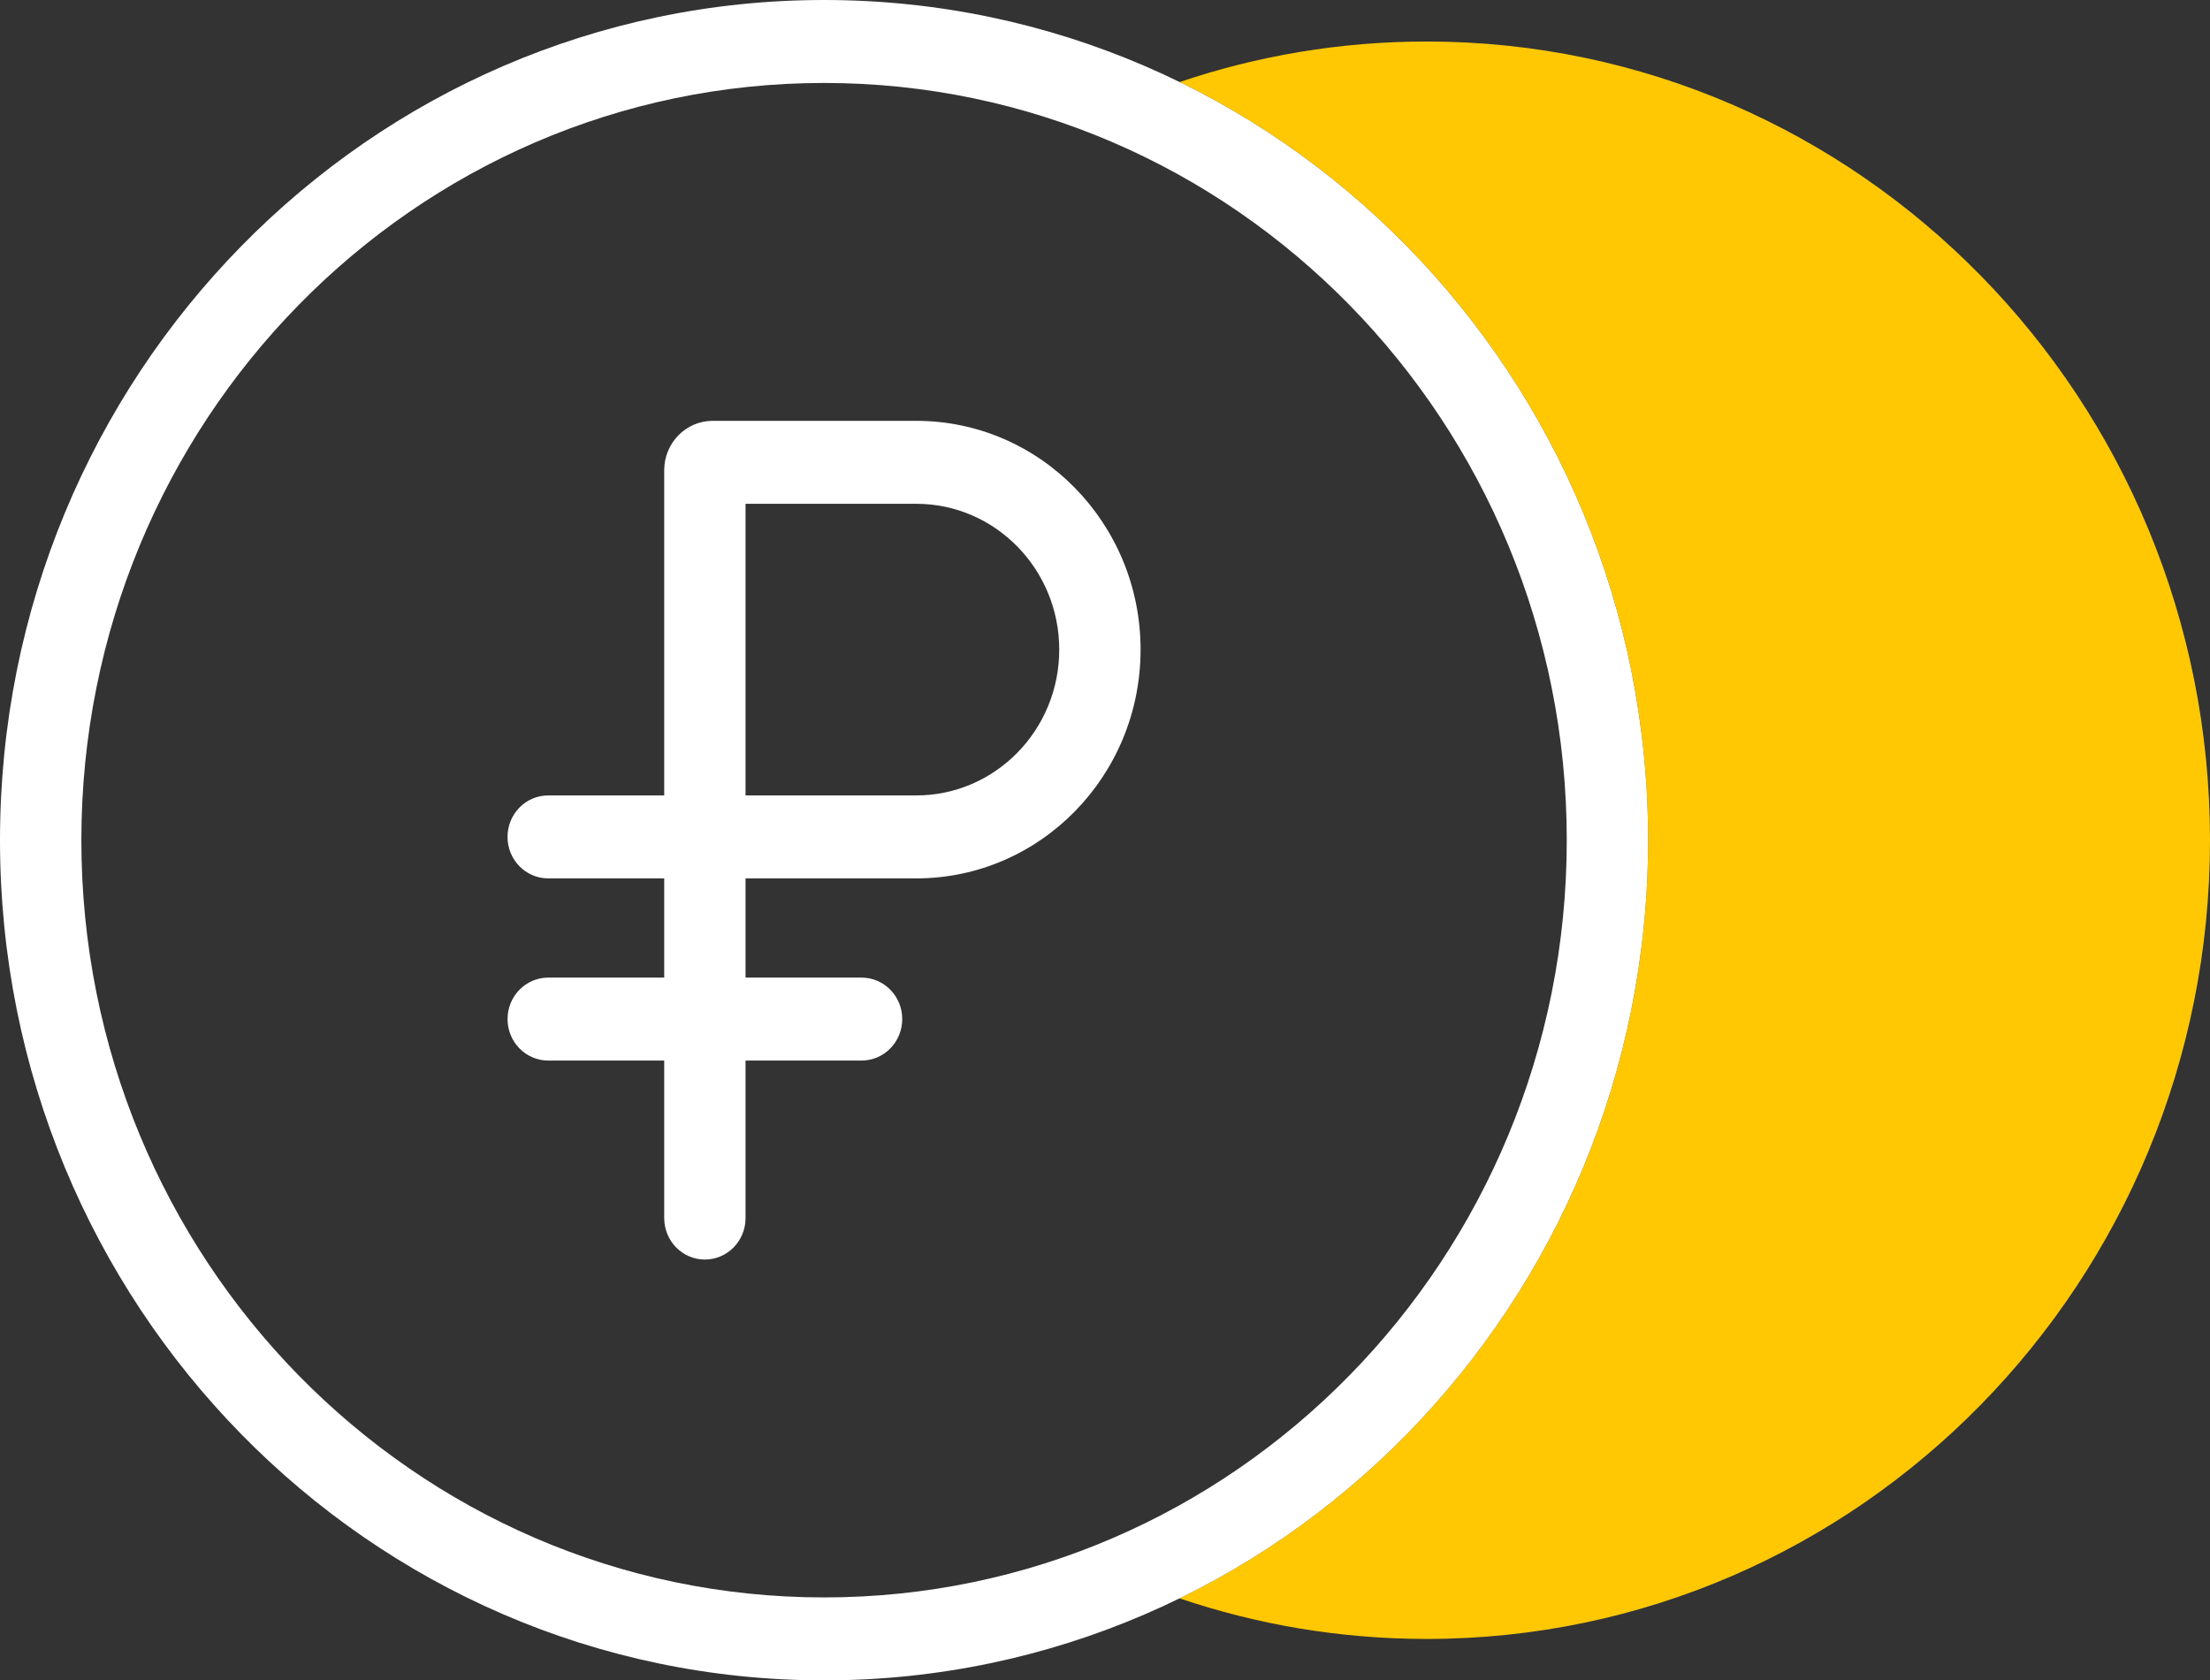 <?xml version="1.0" encoding="UTF-8"?> <svg xmlns="http://www.w3.org/2000/svg" width="71" height="54" viewBox="0 0 71 54" fill="none"><rect x="0" y="0" width="71" height="54" fill="#333333" stroke="none"/><path d="M45.833 1.334C59.732 1.334 71 12.826 71 27.002C71 41.178 59.732 52.669 45.833 52.669C43.059 52.669 40.39 52.21 37.894 51.364C46.798 47.016 52.948 37.741 52.948 27C52.948 16.261 46.8 6.986 37.899 2.637C40.393 1.792 43.06 1.334 45.833 1.334Z" fill="#FFC803"></path><path fill-rule="evenodd" clip-rule="evenodd" d="M26.474 0C41.095 0 52.948 12.088 52.948 27C52.948 41.912 41.095 54 26.474 54C11.853 54 0 41.912 0 27C0 12.088 11.853 0 26.474 0ZM26.474 2.666C13.296 2.666 2.614 13.561 2.614 27C2.614 40.44 13.296 51.335 26.474 51.335C39.652 51.335 50.335 40.44 50.335 27C50.335 13.56 39.652 2.666 26.474 2.666Z" fill="white"></path><path fill-rule="evenodd" clip-rule="evenodd" d="M29.435 13.524C33.416 13.524 36.643 16.817 36.643 20.877C36.642 24.936 33.416 28.228 29.435 28.228H23.952V31.416H27.679C28.401 31.416 28.986 32.013 28.986 32.749C28.986 33.485 28.401 34.082 27.679 34.082H23.952V39.144C23.952 39.88 23.367 40.476 22.646 40.477C21.924 40.477 21.339 39.88 21.339 39.144V34.082H17.613C16.891 34.082 16.306 33.485 16.306 32.749C16.306 32.013 16.891 31.416 17.613 31.416H21.339V28.228H17.611C16.89 28.227 16.305 27.631 16.305 26.895C16.305 26.159 16.89 25.562 17.611 25.562H21.339V15.111C21.339 14.235 22.036 13.525 22.895 13.524H29.435ZM23.952 25.562H29.435C31.972 25.562 34.03 23.464 34.03 20.877C34.03 18.289 31.972 16.19 29.435 16.19H23.952V25.562Z" fill="white"></path></svg> 